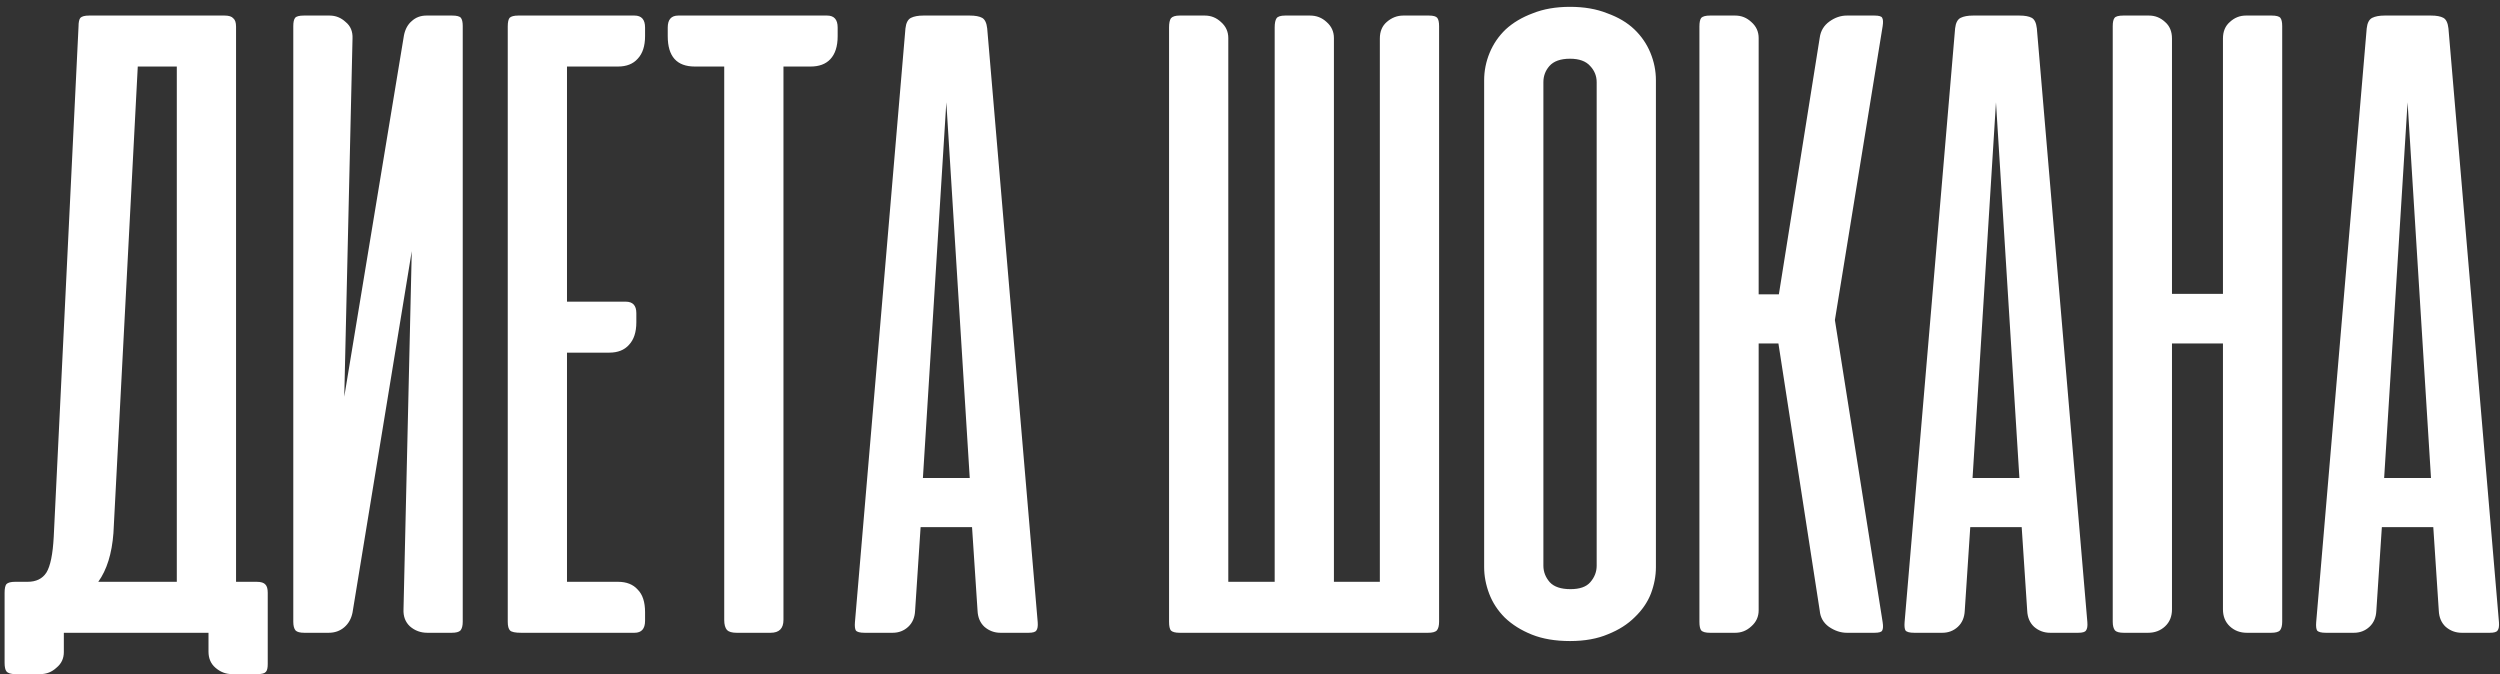 <?xml version="1.0" encoding="UTF-8"?> <svg xmlns="http://www.w3.org/2000/svg" width="241" height="65" viewBox="0 0 241 65" fill="none"><rect x="0" y="0" width="241" height="65" fill="#333333" stroke="none"/><path d="M25.81 64.01C25.81 64.394 25.751 64.645 25.633 64.763C25.515 64.911 25.249 64.984 24.836 64.984H22.357C21.767 64.984 21.235 64.778 20.763 64.365C20.32 63.981 20.099 63.464 20.099 62.815V61H19.302H19.125H6.154V62.859C6.154 63.479 5.918 63.981 5.445 64.365C5.003 64.778 4.486 64.984 3.896 64.984H1.461C1.048 64.984 0.767 64.896 0.62 64.719C0.502 64.571 0.443 64.291 0.443 63.878V57.148C0.443 56.735 0.502 56.455 0.62 56.307C0.767 56.16 1.048 56.086 1.461 56.086H2.656C3.483 56.086 4.088 55.791 4.471 55.2C4.855 54.581 5.091 53.43 5.18 51.747L7.57 2.562C7.57 2.149 7.629 1.869 7.747 1.721C7.895 1.574 8.175 1.5 8.589 1.5H21.648C22.062 1.5 22.342 1.589 22.49 1.766C22.667 1.913 22.755 2.179 22.755 2.562V56.086H24.747C25.161 56.086 25.441 56.175 25.588 56.352C25.736 56.499 25.81 56.765 25.81 57.148V64.01ZM10.935 51.393C10.787 53.371 10.3 54.935 9.474 56.086H17.044V6.414H13.281L10.935 51.393ZM28.273 59.938V2.518C28.273 2.135 28.331 1.869 28.45 1.721C28.568 1.574 28.848 1.5 29.291 1.5H31.77C32.36 1.5 32.877 1.707 33.319 2.12C33.792 2.503 34.013 3.035 33.983 3.714L33.187 38.245L38.942 3.404C39.06 2.813 39.311 2.356 39.694 2.031C40.078 1.677 40.55 1.5 41.111 1.5H43.59C44.033 1.5 44.313 1.574 44.431 1.721C44.549 1.869 44.608 2.135 44.608 2.518V59.938C44.608 60.321 44.535 60.602 44.387 60.779C44.239 60.926 43.959 61 43.546 61H41.2C40.55 61 39.989 60.793 39.517 60.38C39.075 59.967 38.868 59.421 38.898 58.742L39.694 24.211L33.983 59.052C33.865 59.642 33.6 60.115 33.187 60.469C32.773 60.823 32.272 61 31.681 61H29.335C28.922 61 28.641 60.926 28.494 60.779C28.346 60.602 28.273 60.321 28.273 59.938ZM61.166 1.5C61.844 1.5 62.184 1.884 62.184 2.651V3.492C62.184 4.437 61.948 5.16 61.476 5.661C61.033 6.163 60.398 6.414 59.572 6.414H54.658V29.081H60.325C61.003 29.081 61.343 29.45 61.343 30.188V31.073C61.343 32.017 61.107 32.74 60.634 33.242C60.192 33.744 59.557 33.995 58.731 33.995H54.658V56.086H59.572C60.398 56.086 61.033 56.337 61.476 56.839C61.948 57.311 62.184 58.034 62.184 59.008V59.849C62.184 60.616 61.844 61 61.166 61H50.231C49.67 61 49.316 60.926 49.168 60.779C49.021 60.631 48.947 60.351 48.947 59.938V2.562C48.947 2.149 49.006 1.869 49.124 1.721C49.272 1.574 49.552 1.5 49.965 1.5H61.166ZM79.732 1.5C80.411 1.5 80.75 1.884 80.75 2.651V3.492C80.75 4.466 80.514 5.204 80.042 5.706C79.599 6.178 78.964 6.414 78.138 6.414H75.526V59.76C75.526 60.587 75.113 61 74.287 61H71.01C70.568 61 70.258 60.911 70.081 60.734C69.904 60.528 69.815 60.203 69.815 59.76V6.414H66.982C65.24 6.414 64.37 5.44 64.37 3.492V2.651C64.37 1.884 64.709 1.5 65.388 1.5H79.732ZM100.035 59.982C100.065 60.365 100.021 60.631 99.903 60.779C99.814 60.926 99.563 61 99.15 61H96.45C95.859 61 95.343 60.808 94.9 60.425C94.487 60.041 94.266 59.524 94.236 58.875L93.705 50.818H88.746L88.215 58.875C88.186 59.524 87.964 60.041 87.551 60.425C87.138 60.808 86.636 61 86.046 61H83.345C82.903 61 82.622 60.926 82.504 60.779C82.416 60.631 82.386 60.365 82.416 59.982L87.285 2.74C87.344 2.208 87.522 1.869 87.817 1.721C88.112 1.574 88.51 1.5 89.012 1.5H93.483C94.015 1.5 94.413 1.574 94.679 1.721C94.944 1.869 95.107 2.208 95.166 2.74L100.035 59.982ZM88.968 46.081H93.483L91.226 9.867L88.968 46.081ZM138.728 59.938C138.728 60.321 138.654 60.602 138.507 60.779C138.359 60.926 138.079 61 137.666 61H113.715C113.302 61 113.022 60.926 112.874 60.779C112.756 60.631 112.697 60.351 112.697 59.938V2.651C112.697 2.238 112.756 1.943 112.874 1.766C113.022 1.589 113.302 1.5 113.715 1.5H116.15C116.74 1.5 117.257 1.707 117.7 2.12C118.172 2.533 118.408 3.049 118.408 3.669V56.086H122.879V2.651C122.879 2.238 122.938 1.943 123.056 1.766C123.174 1.589 123.455 1.5 123.897 1.5H126.288C126.908 1.5 127.439 1.707 127.882 2.12C128.354 2.533 128.59 3.049 128.59 3.669V56.086H133.017V3.714C133.017 3.035 133.239 2.503 133.681 2.12C134.154 1.707 134.685 1.5 135.275 1.5H137.754C138.167 1.5 138.433 1.574 138.551 1.721C138.669 1.869 138.728 2.135 138.728 2.518V59.938ZM143.072 7.742C143.072 6.827 143.249 5.942 143.604 5.086C143.958 4.23 144.474 3.477 145.153 2.828C145.861 2.179 146.732 1.662 147.765 1.279C148.798 0.865 149.993 0.659 151.351 0.659C152.709 0.659 153.904 0.865 154.937 1.279C155.999 1.662 156.87 2.179 157.549 2.828C158.228 3.477 158.744 4.23 159.098 5.086C159.452 5.942 159.63 6.827 159.63 7.742V54.669C159.63 55.525 159.467 56.381 159.143 57.237C158.818 58.063 158.301 58.816 157.593 59.495C156.914 60.174 156.058 60.72 155.025 61.133C153.992 61.575 152.768 61.797 151.351 61.797C149.934 61.797 148.709 61.59 147.676 61.177C146.643 60.764 145.773 60.218 145.064 59.539C144.386 58.86 143.884 58.093 143.559 57.237C143.235 56.381 143.072 55.525 143.072 54.669V7.742ZM148.783 54.536C148.783 55.127 148.99 55.658 149.403 56.13C149.816 56.573 150.48 56.794 151.395 56.794C152.281 56.794 152.915 56.573 153.299 56.13C153.712 55.658 153.919 55.127 153.919 54.536V7.919C153.919 7.329 153.712 6.812 153.299 6.37C152.886 5.898 152.236 5.661 151.351 5.661C150.436 5.661 149.772 5.898 149.359 6.37C148.975 6.812 148.783 7.329 148.783 7.919V54.536ZM171.439 33.109H169.535V58.831C169.535 59.45 169.299 59.967 168.827 60.38C168.384 60.793 167.868 61 167.277 61H164.842C164.429 61 164.149 60.926 164.001 60.779C163.883 60.631 163.824 60.351 163.824 59.938V2.562C163.824 2.149 163.883 1.869 164.001 1.721C164.149 1.574 164.429 1.5 164.842 1.5H167.277C167.868 1.5 168.384 1.707 168.827 2.12C169.299 2.533 169.535 3.049 169.535 3.669V28.372H171.483L175.423 3.625C175.512 2.976 175.822 2.459 176.353 2.076C176.884 1.692 177.445 1.5 178.035 1.5H180.691C181.134 1.5 181.385 1.574 181.444 1.721C181.533 1.869 181.547 2.135 181.488 2.518L176.884 30.852L181.488 59.982C181.547 60.365 181.533 60.631 181.444 60.779C181.385 60.926 181.134 61 180.691 61H178.035C177.445 61 176.869 60.808 176.309 60.425C175.777 60.041 175.482 59.524 175.423 58.875L171.439 33.109ZM201.222 59.982C201.252 60.365 201.207 60.631 201.089 60.779C201.001 60.926 200.75 61 200.337 61H197.636C197.046 61 196.529 60.808 196.087 60.425C195.673 60.041 195.452 59.524 195.423 58.875L194.891 50.818H189.933L189.402 58.875C189.372 59.524 189.151 60.041 188.738 60.425C188.324 60.808 187.823 61 187.232 61H184.532C184.089 61 183.809 60.926 183.691 60.779C183.602 60.631 183.573 60.365 183.602 59.982L188.472 2.74C188.531 2.208 188.708 1.869 189.003 1.721C189.298 1.574 189.697 1.5 190.199 1.5H194.67C195.201 1.5 195.6 1.574 195.865 1.721C196.131 1.869 196.293 2.208 196.352 2.74L201.222 59.982ZM190.154 46.081H194.67L192.412 9.867L190.154 46.081ZM220.004 59.938C220.004 60.321 219.93 60.602 219.783 60.779C219.635 60.926 219.355 61 218.941 61H216.595C215.946 61 215.4 60.793 214.957 60.38C214.514 59.967 214.293 59.421 214.293 58.742V33.109H209.379V58.742C209.379 59.421 209.158 59.967 208.715 60.38C208.272 60.793 207.726 61 207.077 61H204.73C204.317 61 204.037 60.926 203.889 60.779C203.742 60.602 203.668 60.321 203.668 59.938V2.518C203.668 2.135 203.727 1.869 203.845 1.721C203.963 1.574 204.243 1.5 204.686 1.5H207.165C207.756 1.5 208.272 1.707 208.715 2.12C209.158 2.503 209.379 3.035 209.379 3.714V28.328H214.293V3.714C214.293 3.035 214.514 2.503 214.957 2.12C215.4 1.707 215.916 1.5 216.507 1.5H218.986C219.428 1.5 219.709 1.574 219.827 1.721C219.945 1.869 220.004 2.135 220.004 2.518V59.938ZM240.9 59.982C240.929 60.365 240.885 60.631 240.767 60.779C240.678 60.926 240.428 61 240.014 61H237.314C236.724 61 236.207 60.808 235.764 60.425C235.351 60.041 235.13 59.524 235.1 58.875L234.569 50.818H229.611L229.079 58.875C229.05 59.524 228.829 60.041 228.415 60.425C228.002 60.808 227.5 61 226.91 61H224.21C223.767 61 223.487 60.926 223.368 60.779C223.28 60.631 223.25 60.365 223.28 59.982L228.15 2.74C228.209 2.208 228.386 1.869 228.681 1.721C228.976 1.574 229.375 1.5 229.876 1.5H234.348C234.879 1.5 235.277 1.574 235.543 1.721C235.809 1.869 235.971 2.208 236.03 2.74L240.9 59.982ZM229.832 46.081H234.348L232.09 9.867L229.832 46.081Z" fill="white"></path></svg> 